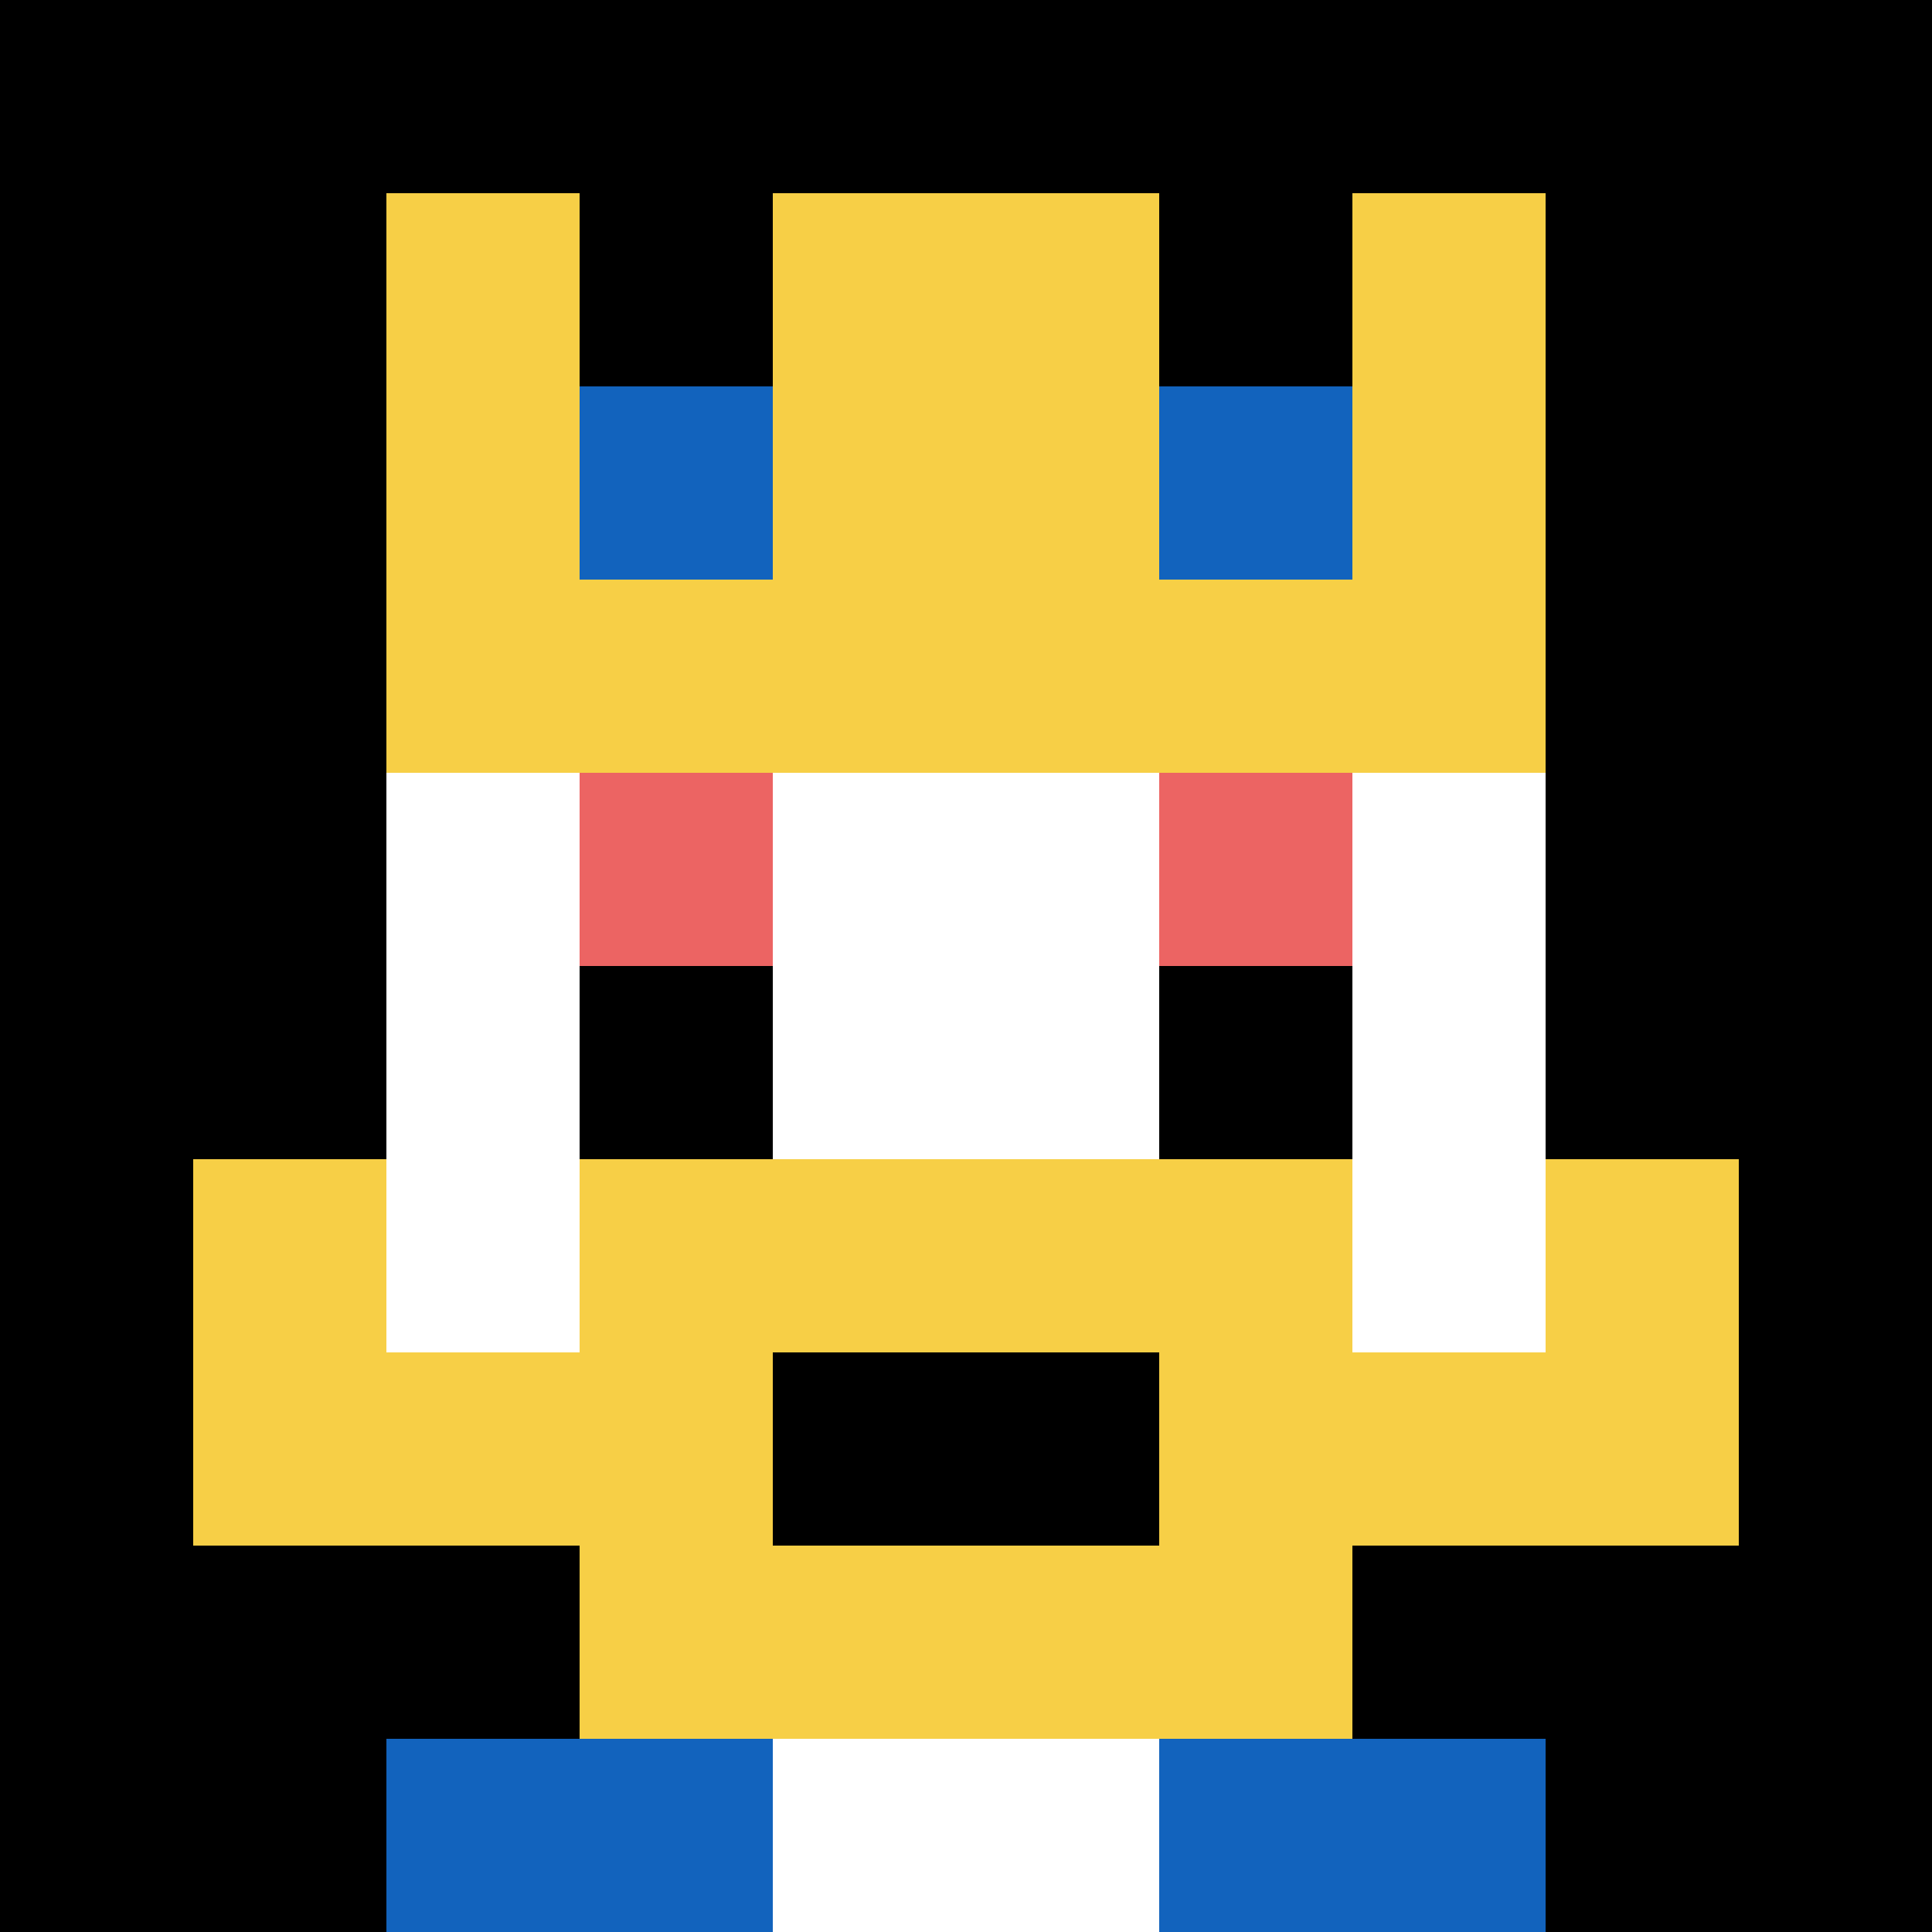 <svg xmlns="http://www.w3.org/2000/svg" version="1.1" width="707" height="707"><title>'goose-pfp-150129' by Dmitri Cherniak</title><desc>seed=150129
backgroundColor=#ffffff
padding=20
innerPadding=0
timeout=100
dimension=1
border=false
Save=function(){return n.handleSave()}
frame=685

Rendered at Wed Oct 04 2023 10:34:33 GMT+0800 (香港标准时间)
Generated in &lt;1ms
</desc><defs></defs><rect width="100%" height="100%" fill="#ffffff"></rect><g><g id="0-0"><rect x="0" y="0" height="707" width="707" fill="#000000"></rect><g><rect id="0-0-3-2-4-7" x="212.1" y="141.4" width="282.8" height="494.9" fill="#ffffff"></rect><rect id="0-0-2-3-6-5" x="141.4" y="212.1" width="424.2" height="353.5" fill="#ffffff"></rect><rect id="0-0-4-8-2-2" x="282.8" y="565.6" width="141.4" height="141.4" fill="#ffffff"></rect><rect id="0-0-1-7-8-1" x="70.7" y="494.9" width="565.6" height="70.7" fill="#F7CF46"></rect><rect id="0-0-3-6-4-3" x="212.1" y="424.2" width="282.8" height="212.1" fill="#F7CF46"></rect><rect id="0-0-4-7-2-1" x="282.8" y="494.9" width="141.4" height="70.7" fill="#000000"></rect><rect id="0-0-1-6-1-2" x="70.7" y="424.2" width="70.7" height="141.4" fill="#F7CF46"></rect><rect id="0-0-8-6-1-2" x="565.6" y="424.2" width="70.7" height="141.4" fill="#F7CF46"></rect><rect id="0-0-3-4-1-1" x="212.1" y="282.8" width="70.7" height="70.7" fill="#EC6463"></rect><rect id="0-0-6-4-1-1" x="424.2" y="282.8" width="70.7" height="70.7" fill="#EC6463"></rect><rect id="0-0-3-5-1-1" x="212.1" y="353.5" width="70.7" height="70.7" fill="#000000"></rect><rect id="0-0-6-5-1-1" x="424.2" y="353.5" width="70.7" height="70.7" fill="#000000"></rect><rect id="0-0-2-1-1-2" x="141.4" y="70.7" width="70.7" height="141.4" fill="#F7CF46"></rect><rect id="0-0-4-1-2-2" x="282.8" y="70.7" width="141.4" height="141.4" fill="#F7CF46"></rect><rect id="0-0-7-1-1-2" x="494.9" y="70.7" width="70.7" height="141.4" fill="#F7CF46"></rect><rect id="0-0-2-2-6-2" x="141.4" y="141.4" width="424.2" height="141.4" fill="#F7CF46"></rect><rect id="0-0-3-2-1-1" x="212.1" y="141.4" width="70.7" height="70.7" fill="#1263BD"></rect><rect id="0-0-6-2-1-1" x="424.2" y="141.4" width="70.7" height="70.7" fill="#1263BD"></rect><rect id="0-0-2-9-2-1" x="141.4" y="636.3" width="141.4" height="70.7" fill="#1263BD"></rect><rect id="0-0-6-9-2-1" x="424.2" y="636.3" width="141.4" height="70.7" fill="#1263BD"></rect></g><rect x="0" y="0" stroke="white" stroke-width="0" height="707" width="707" fill="none"></rect></g></g></svg>
